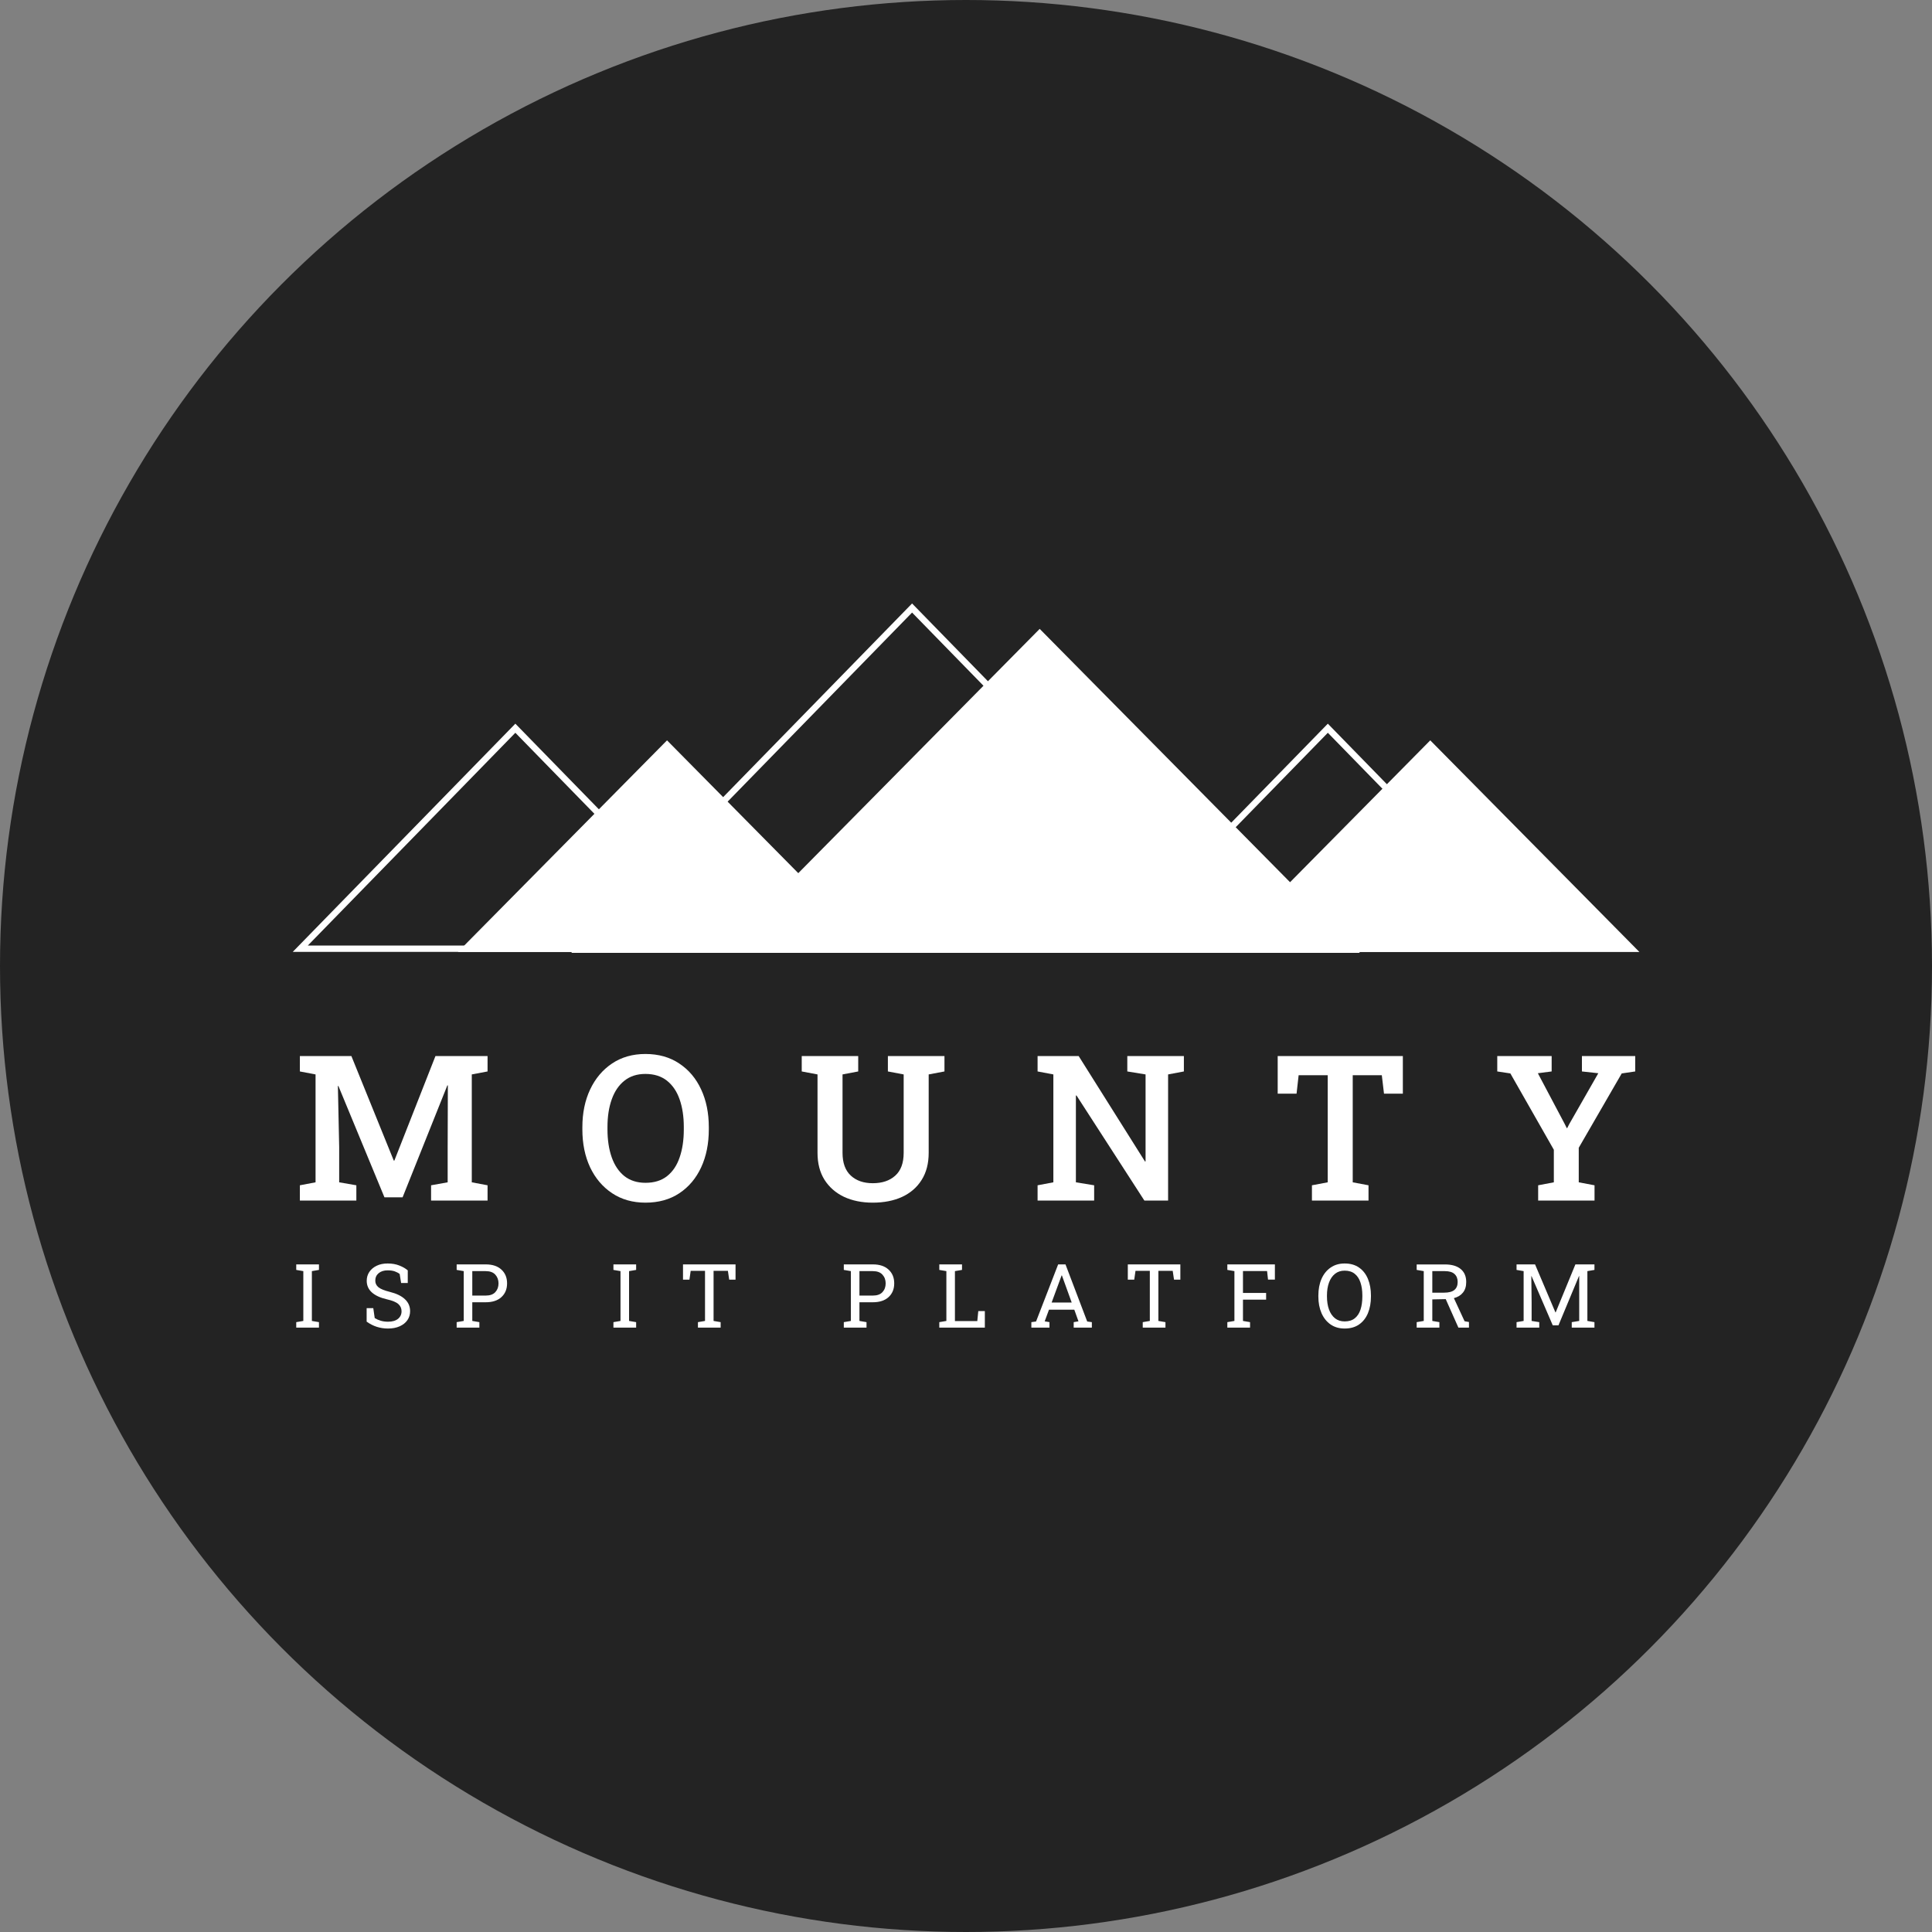 <?xml version="1.0" encoding="UTF-8"?> <svg xmlns="http://www.w3.org/2000/svg" width="429" height="429" viewBox="0 0 429 429" fill="none"><rect x="0" y="0" width="429" height="429" fill="#808080" stroke="none"/> <circle cx="214.5" cy="214.5" r="214.5" fill="#232323"></circle> <path fill-rule="evenodd" clip-rule="evenodd" d="M114.435 160.693L65 211.369H127.051L126.847 211.578H278.204L278.001 211.369H344.28L294.845 160.693L261.705 194.665L202.526 134L145.46 192.497L114.435 160.693ZM143.49 192.497L114.435 162.713L68.347 209.959H126.456L143.49 192.497ZM130.397 209.959L145.46 194.517L160.524 209.959H130.397ZM147.431 192.497L202.526 136.02L259.735 194.665L244.612 210.167H164.668L147.431 192.497ZM248.756 209.959H274.654L261.705 196.685L248.756 209.959ZM263.676 194.665L278.595 209.959H340.933L294.845 162.713L263.676 194.665Z" fill="white"></path> <path d="M148.112 164.394L194.551 211.384H101.673L148.112 164.394Z" fill="white"></path> <path d="M317.588 164.394L364.027 211.384H271.149L317.588 164.394Z" fill="white"></path> <path d="M230.864 139.642L301.956 211.578H159.772L230.864 139.642Z" fill="white"></path> <path d="M66.587 266.587V263.193L70.069 262.532V238.576L66.587 237.915V234.498H78.025L87.436 257.706H87.568L96.692 234.498H108.263V237.915L104.759 238.576V262.532L108.263 263.193V266.587H95.722V263.193L99.403 262.532V255.061L99.447 241.022L99.337 241L89.397 265.86H85.364L75.138 241.132L75.028 241.154L75.314 254.686V262.532L79.127 263.193V266.587H66.587Z" fill="white"></path> <path d="M143.331 267.05C140.496 267.05 138.027 266.352 135.926 264.957C133.825 263.561 132.194 261.643 131.034 259.204C129.888 256.751 129.315 253.944 129.315 250.785V250.301C129.315 247.156 129.888 244.365 131.034 241.926C132.194 239.472 133.818 237.547 135.904 236.151C138.005 234.741 140.474 234.036 143.309 234.036C146.219 234.036 148.724 234.741 150.825 236.151C152.941 237.547 154.564 239.472 155.695 241.926C156.827 244.365 157.392 247.156 157.392 250.301V250.785C157.392 253.944 156.827 256.751 155.695 259.204C154.564 261.643 152.948 263.561 150.847 264.957C148.746 266.352 146.241 267.05 143.331 267.05ZM143.331 262.642C145.271 262.642 146.865 262.15 148.114 261.166C149.378 260.167 150.311 258.778 150.913 257C151.53 255.223 151.839 253.151 151.839 250.785V250.256C151.839 247.935 151.53 245.893 150.913 244.13C150.296 242.352 149.355 240.963 148.092 239.964C146.828 238.965 145.234 238.466 143.309 238.466C141.458 238.466 139.908 238.965 138.659 239.964C137.41 240.949 136.47 242.33 135.838 244.108C135.206 245.871 134.89 247.92 134.89 250.256V250.785C134.89 253.136 135.206 255.208 135.838 257C136.47 258.778 137.41 260.167 138.659 261.166C139.923 262.15 141.48 262.642 143.331 262.642Z" fill="white"></path> <path d="M193.783 267.05C191.374 267.05 189.243 266.617 187.392 265.75C185.555 264.868 184.116 263.605 183.072 261.959C182.044 260.314 181.53 258.323 181.53 255.987V238.576L178.025 237.915V234.498H190.566V237.915L187.084 238.576V255.987C187.084 258.22 187.693 259.902 188.913 261.034C190.132 262.165 191.763 262.731 193.805 262.731C195.892 262.731 197.552 262.172 198.786 261.056C200.035 259.939 200.66 258.249 200.66 255.987V238.576L197.155 237.915V234.498H209.718V237.915L206.214 238.576V255.987C206.214 258.352 205.692 260.358 204.649 262.003C203.62 263.649 202.173 264.905 200.307 265.772C198.441 266.624 196.267 267.05 193.783 267.05Z" fill="white"></path> <path d="M230.395 266.587V263.193L233.899 262.532V238.576L230.395 237.915V234.498H239.519L254.241 257.904L254.373 257.882V238.576L250.318 237.915V234.498H262.881V237.915L259.376 238.576V266.587H254.109L239.034 243.248L238.902 243.27V262.532L242.957 263.193V266.587H230.395Z" fill="white"></path> <path d="M291.315 266.587V263.193L294.82 262.532V238.752H288.362L287.899 242.851H283.712V234.498H311.503V242.851H307.316L306.831 238.752H300.373V262.532L303.878 263.193V266.587H291.315Z" fill="white"></path> <path d="M341.547 266.587V263.193L345.029 262.532V255.303L335.376 238.355L332.467 237.915V234.498H344.544V237.915L341.481 238.311L347.431 249.551L347.916 250.521L348.004 250.477L348.467 249.573L354.903 238.311L351.266 237.915V234.498H363.101V237.915L360.104 238.355L350.561 254.863V262.532L354.065 263.193V266.587H341.547Z" fill="white"></path> <path d="M65.781 294.798V293.583L67.353 293.313V282.253L65.781 281.983V280.759H70.824V281.983L69.252 282.253V293.313L70.824 293.583V294.798H65.781Z" fill="white"></path> <path d="M86.146 295C85.291 295 84.469 294.875 83.678 294.624C82.887 294.373 82.132 293.988 81.412 293.467V290.468H82.887L83.206 292.676C83.623 292.933 84.076 293.133 84.565 293.274C85.053 293.416 85.581 293.486 86.146 293.486C87.104 293.486 87.847 293.274 88.374 292.85C88.901 292.419 89.164 291.857 89.164 291.162C89.164 290.52 88.927 289.986 88.451 289.562C87.975 289.138 87.127 288.787 85.905 288.511C84.453 288.177 83.344 287.669 82.579 286.987C81.814 286.3 81.431 285.435 81.431 284.394C81.431 283.661 81.624 283.005 82.01 282.427C82.402 281.848 82.945 281.392 83.639 281.058C84.334 280.723 85.144 280.556 86.069 280.556C87.053 280.556 87.921 280.707 88.673 281.009C89.431 281.305 90.055 281.665 90.543 282.089V284.895H89.068L88.75 282.89C88.46 282.658 88.1 282.465 87.67 282.311C87.239 282.157 86.706 282.08 86.069 282.08C85.253 282.08 84.591 282.289 84.083 282.706C83.582 283.124 83.331 283.677 83.331 284.365C83.331 284.969 83.572 285.464 84.054 285.85C84.536 286.229 85.372 286.566 86.561 286.862C88.039 287.229 89.158 287.772 89.916 288.492C90.681 289.205 91.064 290.089 91.064 291.143C91.064 291.895 90.861 292.564 90.456 293.149C90.051 293.727 89.479 294.18 88.74 294.508C88.007 294.836 87.143 295 86.146 295Z" fill="white"></path> <path d="M101.401 294.798V293.583L102.973 293.313V282.253L101.401 281.983V280.759H107.852C109.35 280.759 110.513 281.144 111.342 281.916C112.178 282.687 112.596 283.703 112.596 284.963C112.596 286.235 112.178 287.254 111.342 288.019C110.513 288.784 109.35 289.167 107.852 289.167H104.872V293.313L106.444 293.583V294.798H101.401ZM104.872 287.682H107.852C108.803 287.682 109.514 287.428 109.983 286.92C110.458 286.406 110.696 285.76 110.696 284.982C110.696 284.204 110.458 283.555 109.983 283.034C109.514 282.514 108.803 282.253 107.852 282.253H104.872V287.682Z" fill="white"></path> <path d="M136.212 294.798V293.583L137.783 293.313V282.253L136.212 281.983V280.759H141.255V281.983L139.683 282.253V293.313L141.255 293.583V294.798H136.212Z" fill="white"></path> <path d="M154.976 294.798V293.583L156.548 293.313V282.195H153.366L153.087 284.143H151.66V280.759H163.326V284.143H161.919L161.629 282.195H158.448V293.313L160.019 293.583V294.798H154.976Z" fill="white"></path> <path d="M187.367 294.798V293.583L188.938 293.313V282.253L187.367 281.983V280.759H193.817C195.315 280.759 196.478 281.144 197.308 281.916C198.143 282.687 198.561 283.703 198.561 284.963C198.561 286.235 198.143 287.254 197.308 288.019C196.478 288.784 195.315 289.167 193.817 289.167H190.838V293.313L192.409 293.583V294.798H187.367ZM190.838 287.682H193.817C194.769 287.682 195.479 287.428 195.948 286.92C196.424 286.406 196.662 285.76 196.662 284.982C196.662 284.204 196.424 283.555 195.948 283.034C195.479 282.514 194.769 282.253 193.817 282.253H190.838V287.682Z" fill="white"></path> <path d="M208.571 294.798V293.583L210.142 293.313V282.253L208.571 281.983V280.759H213.614V281.983L212.042 282.253V293.342H217.008L217.229 291.124H218.685V294.798H208.571Z" fill="white"></path> <path d="M229.013 294.798V293.583L230.055 293.438L234.962 280.759H236.592L241.413 293.438L242.445 293.583V294.798H238.414V293.583L239.475 293.399L238.549 290.815H232.928L231.973 293.399L233.034 293.583V294.798H229.013ZM233.516 289.224H237.971L235.907 283.516L235.792 283.198H235.734L235.618 283.516L233.516 289.224Z" fill="white"></path> <path d="M253.746 294.798V293.583L255.318 293.313V282.195H252.136L251.857 284.143H250.43V280.759H262.097V284.143H260.689L260.4 282.195H257.218V293.313L258.789 293.583V294.798H253.746Z" fill="white"></path> <path d="M272.53 294.798V293.583L274.102 293.313V282.253L272.53 281.983V280.759H283.089V284.133H281.565L281.353 282.234H276.002V287.094H281.141V288.588H276.002V293.313L277.573 293.583V294.798H272.53Z" fill="white"></path> <path d="M298.575 295C297.367 295 296.325 294.698 295.451 294.094C294.583 293.489 293.915 292.654 293.445 291.587C292.976 290.513 292.742 289.279 292.742 287.884V287.682C292.742 286.287 292.973 285.056 293.436 283.989C293.905 282.915 294.577 282.076 295.451 281.472C296.325 280.861 297.367 280.556 298.575 280.556C299.854 280.556 300.924 280.861 301.786 281.472C302.654 282.076 303.309 282.915 303.753 283.989C304.196 285.056 304.418 286.287 304.418 287.682V287.884C304.418 289.279 304.196 290.513 303.753 291.587C303.309 292.654 302.654 293.489 301.786 294.094C300.924 294.698 299.854 295 298.575 295ZM298.575 293.419C299.507 293.419 300.259 293.187 300.831 292.725C301.41 292.262 301.834 291.616 302.104 290.786C302.374 289.951 302.509 288.983 302.509 287.884V287.662C302.509 286.57 302.371 285.612 302.094 284.789C301.824 283.96 301.4 283.314 300.822 282.851C300.243 282.382 299.494 282.147 298.575 282.147C297.733 282.147 297.019 282.382 296.434 282.851C295.849 283.32 295.406 283.969 295.104 284.799C294.802 285.621 294.651 286.576 294.651 287.662V287.884C294.651 288.977 294.802 289.941 295.104 290.777C295.406 291.606 295.849 292.255 296.434 292.725C297.019 293.187 297.733 293.419 298.575 293.419Z" fill="white"></path> <path d="M314.572 294.798V293.583L316.144 293.313V282.253L314.572 281.983V280.768H320.83C322.36 280.768 323.533 281.109 324.35 281.79C325.166 282.465 325.574 283.426 325.574 284.673C325.574 285.638 325.333 286.419 324.851 287.016C324.369 287.614 323.697 288.026 322.836 288.251L325.208 293.38L326.182 293.554V294.798H323.839L321.023 288.472L318.044 288.53V293.313L319.615 293.583V294.798H314.572ZM318.044 287.036H320.637C321.698 287.036 322.469 286.833 322.951 286.428C323.434 286.023 323.675 285.432 323.675 284.654C323.675 283.915 323.443 283.33 322.98 282.899C322.518 282.469 321.801 282.253 320.83 282.253H318.044V287.036Z" fill="white"></path> <path d="M336.75 294.798V293.583L338.322 293.313V282.253L336.75 281.983V280.759H340.858L345.38 291.413H345.438L349.816 280.759H354.048V281.983L352.477 282.253V293.313L354.048 293.583V294.798H349.006V293.583L350.664 293.313V283.352L350.616 283.343L346.055 294.296H344.792L340.077 283.362L340.029 283.372L340.096 289.244V293.313L341.793 293.583V294.798H336.75Z" fill="white"></path> </svg> 